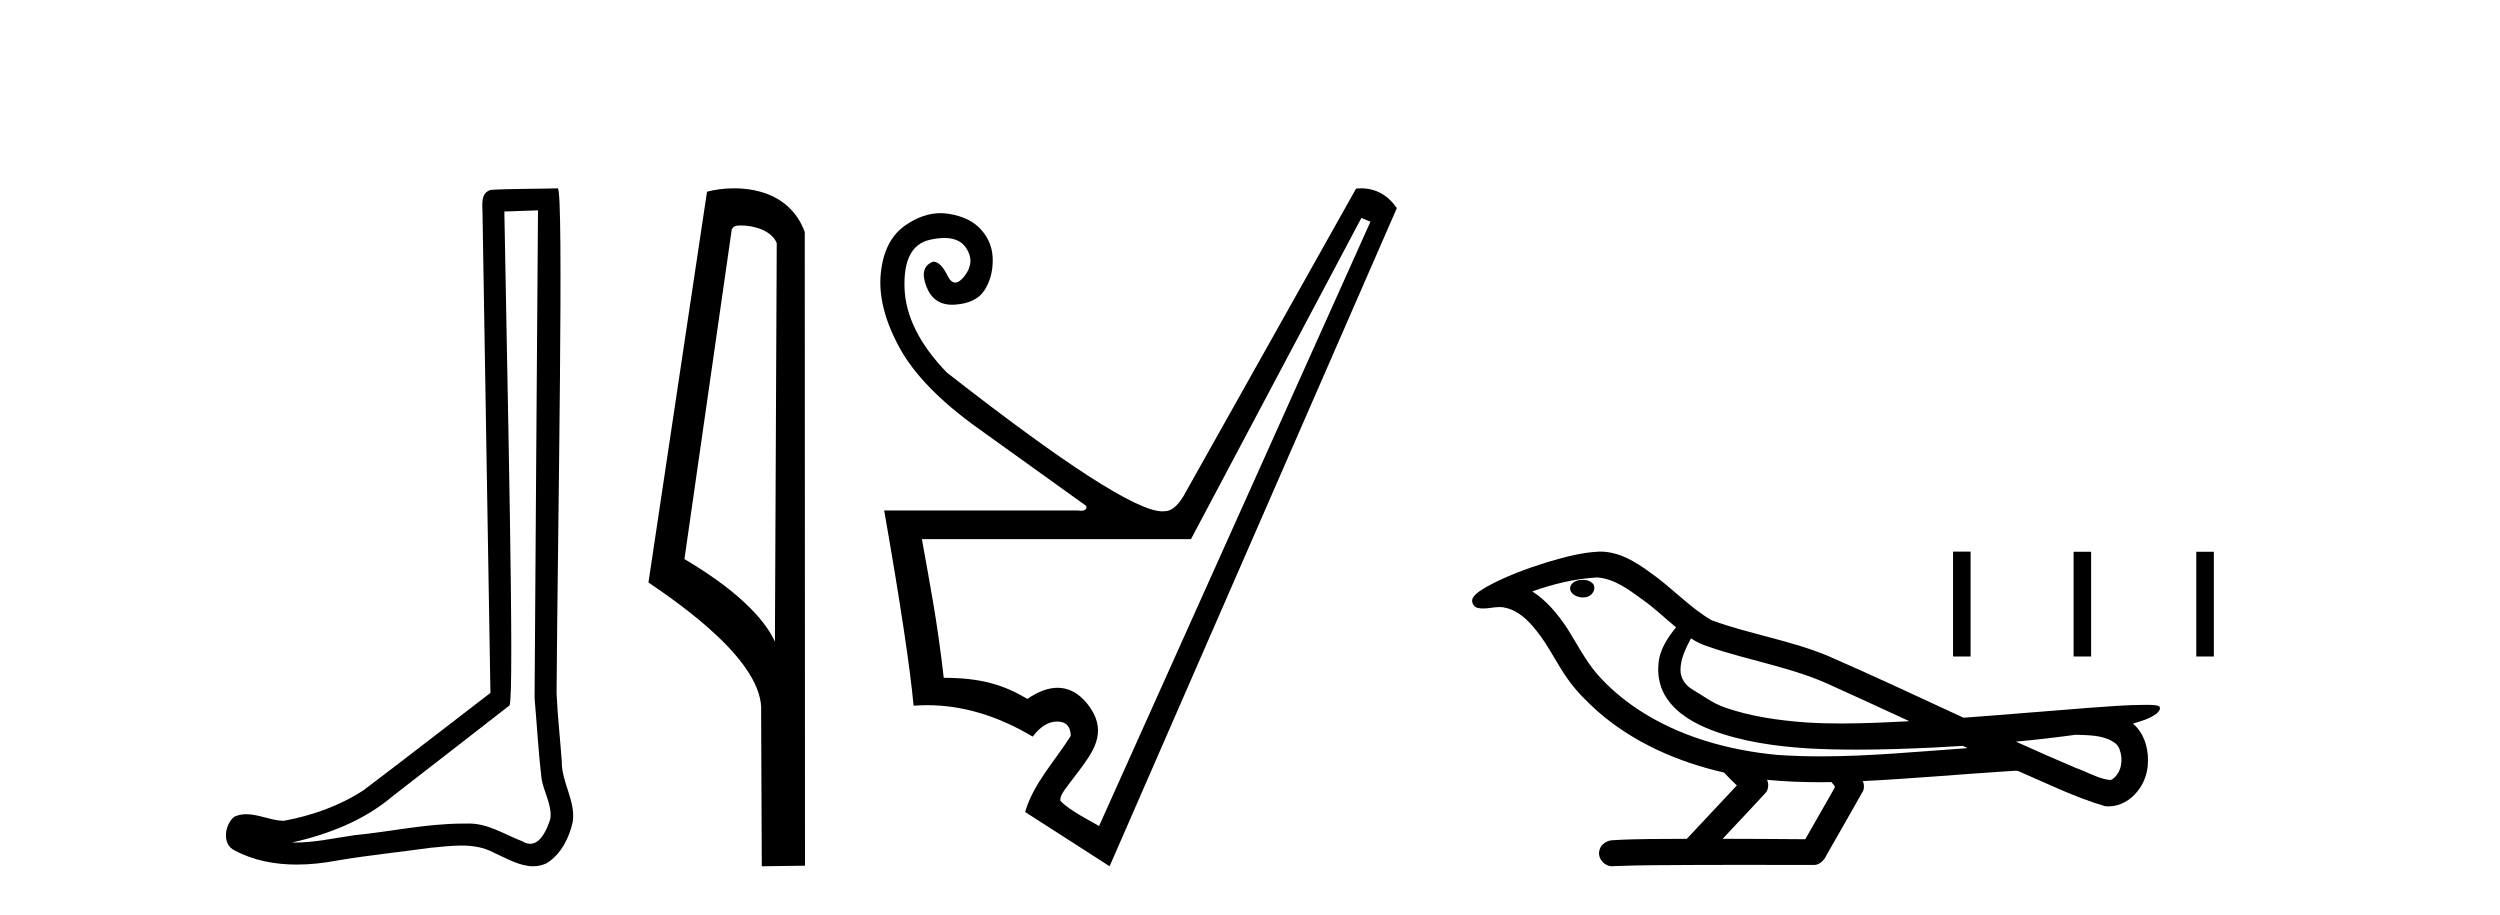 <?xml version='1.0' encoding='UTF-8' standalone='yes'?><svg xmlns='http://www.w3.org/2000/svg' xmlns:xlink='http://www.w3.org/1999/xlink' width='112.0' height='41.0' ><path d='M 24.102 9.424 C 24.052 16.711 23.994 23.997 23.949 31.284 C 24.055 32.464 24.116 33.649 24.254 34.826 C 24.334 35.455 24.744 36.041 24.655 36.685 C 24.521 37.12 24.235 37.802 23.753 37.802 C 23.645 37.802 23.529 37.769 23.402 37.691 C 22.621 37.391 21.876 36.894 21.015 36.894 C 20.967 36.894 20.919 36.895 20.87 36.898 C 20.828 36.898 20.785 36.897 20.742 36.897 C 19.105 36.897 17.496 37.259 15.871 37.418 C 14.984 37.544 14.099 37.747 13.199 37.747 C 13.161 37.747 13.123 37.746 13.085 37.745 C 14.71 37.378 16.315 36.757 17.595 35.665 C 19.337 34.31 21.086 32.963 22.825 31.604 C 23.061 31.314 22.712 16.507 22.595 9.476 C 23.097 9.459 23.599 9.441 24.102 9.424 ZM 24.987 8.437 C 24.987 8.437 24.987 8.437 24.986 8.437 C 24.126 8.465 22.845 8.452 21.988 8.506 C 21.529 8.639 21.609 9.152 21.616 9.52 C 21.734 16.694 21.853 23.868 21.971 31.042 C 20.069 32.496 18.184 33.973 16.271 35.412 C 15.201 36.109 13.963 36.543 12.714 36.772 C 12.155 36.766 11.591 36.477 11.034 36.477 C 10.856 36.477 10.678 36.507 10.502 36.586 C 10.073 36.915 9.925 37.817 10.499 38.093 C 11.363 38.557 12.326 38.733 13.294 38.733 C 13.906 38.733 14.521 38.663 15.115 38.55 C 16.495 38.315 17.889 38.178 19.275 37.982 C 19.731 37.942 20.204 37.881 20.67 37.881 C 21.174 37.881 21.67 37.953 22.125 38.201 C 22.673 38.444 23.277 38.809 23.886 38.809 C 24.09 38.809 24.295 38.768 24.498 38.668 C 25.136 38.27 25.505 37.528 25.661 36.81 C 25.79 35.873 25.157 35.044 25.168 34.114 C 25.095 33.096 24.98 32.08 24.934 31.061 C 24.986 23.698 25.27 8.437 24.987 8.437 Z' style='fill:#000000;stroke:none' /><path d='M 33.186 10.1 C 33.81 10.1 34.575 10.34 34.798 10.89 L 34.716 28.751 L 34.716 28.751 C 34.399 28.034 33.458 26.699 30.663 25.046 L 32.785 10.263 C 32.885 10.157 32.882 10.1 33.186 10.1 ZM 34.716 28.751 L 34.716 28.751 C 34.716 28.751 34.716 28.751 34.716 28.751 L 34.716 28.751 L 34.716 28.751 ZM 32.889 8.437 C 32.411 8.437 31.979 8.505 31.674 8.588 L 29.051 26.094 C 30.438 27.044 34.251 29.648 34.099 31.91 L 34.128 38.809 L 36.064 38.783 L 36.053 10.393 C 35.478 8.837 34.047 8.437 32.889 8.437 Z' style='fill:#000000;stroke:none' /><path d='M 60.99 9.764 L 61.396 9.932 L 49.238 37.006 C 49.032 36.872 47.876 36.306 47.499 35.866 C 47.499 35.573 47.706 35.374 48.308 34.571 C 48.941 33.726 49.615 32.848 48.849 31.717 C 48.494 31.193 48.008 30.813 47.377 30.813 C 46.985 30.813 46.536 30.96 46.028 31.311 C 44.97 30.681 43.946 30.366 42.28 30.366 C 41.987 27.799 41.661 26.178 41.3 24.152 L 53.357 24.152 L 60.99 9.764 ZM 60.965 8.437 C 60.896 8.437 60.826 8.44 60.754 8.446 L 53.02 22.226 C 52.75 22.677 52.468 22.902 52.175 22.902 C 52.144 22.906 52.11 22.908 52.074 22.908 C 50.938 22.908 47.719 20.834 42.415 16.687 C 41.199 15.426 40.568 14.165 40.523 12.905 C 40.478 11.644 40.855 10.923 41.655 10.743 C 41.896 10.689 42.114 10.661 42.308 10.661 C 42.757 10.661 43.079 10.807 43.276 11.098 C 43.557 11.514 43.54 11.931 43.225 12.347 C 43.068 12.556 42.924 12.66 42.795 12.66 C 42.665 12.66 42.55 12.556 42.448 12.347 C 42.246 11.931 42.032 11.722 41.807 11.722 C 41.379 11.88 41.278 12.252 41.503 12.837 C 41.712 13.381 42.096 13.652 42.654 13.652 C 42.697 13.652 42.741 13.651 42.786 13.648 C 43.417 13.603 43.856 13.389 44.103 13.006 C 44.351 12.623 44.475 12.173 44.475 11.655 C 44.475 11.137 44.306 10.687 43.968 10.304 C 43.631 9.921 43.141 9.679 42.499 9.578 C 42.379 9.559 42.258 9.549 42.138 9.549 C 41.617 9.549 41.095 9.728 40.574 10.084 C 39.932 10.523 39.561 11.244 39.459 12.246 C 39.358 13.248 39.634 14.351 40.287 15.556 C 40.94 16.76 42.116 17.971 43.816 19.187 C 45.516 20.402 47.132 21.562 48.663 22.665 C 48.699 22.809 48.62 22.881 48.425 22.881 C 48.376 22.881 48.321 22.877 48.258 22.868 L 39.611 22.868 C 40.332 26.988 40.771 29.904 40.929 31.615 C 41.13 31.6 41.331 31.592 41.533 31.592 C 43.11 31.592 44.687 32.062 46.265 33 C 46.603 32.55 46.969 32.325 47.363 32.325 C 47.757 32.325 47.959 32.539 47.971 32.966 C 47.283 34.064 46.276 35.129 45.927 36.378 L 49.71 38.809 L 62.578 9.324 C 62.17 8.733 61.632 8.437 60.965 8.437 Z' style='fill:#000000;stroke:none' /><path d='M 70.908 25.978 C 70.895 25.978 70.883 25.978 70.87 25.979 C 70.66 25.98 70.417 26.069 70.35 26.287 C 70.294 26.499 70.495 26.678 70.682 26.727 C 70.756 26.753 70.836 26.767 70.916 26.767 C 71.087 26.767 71.256 26.704 71.353 26.558 C 71.454 26.425 71.466 26.192 71.303 26.1 C 71.196 26.003 71.049 25.978 70.908 25.978 ZM 75.756 28.597 L 75.771 28.606 L 75.78 28.613 C 76.018 28.771 76.278 28.89 76.552 28.974 C 78.402 29.614 80.373 29.904 82.148 30.756 C 83.282 31.266 84.41 31.788 85.539 32.31 C 84.52 32.362 83.499 32.412 82.479 32.412 C 81.954 32.412 81.429 32.399 80.904 32.365 C 79.67 32.273 78.427 32.1 77.257 31.689 C 76.716 31.503 76.261 31.142 75.773 30.859 C 75.486 30.676 75.28 30.358 75.286 30.011 C 75.289 29.504 75.526 29.036 75.756 28.597 ZM 71.558 25.869 L 71.575 25.871 L 71.577 25.871 C 72.33 25.936 72.957 26.406 73.549 26.836 C 74.096 27.217 74.571 27.682 75.086 28.103 C 74.694 28.588 74.327 29.144 74.296 29.788 C 74.252 30.315 74.377 30.857 74.679 31.294 C 75.144 31.984 75.903 32.405 76.662 32.703 C 78.038 33.226 79.513 33.43 80.976 33.527 C 81.709 33.568 82.442 33.584 83.175 33.584 C 84.33 33.584 85.486 33.543 86.64 33.489 C 87.071 33.468 87.502 33.443 87.932 33.415 C 87.978 33.449 88.231 33.521 88.091 33.521 C 88.089 33.521 88.087 33.521 88.085 33.521 C 85.916 33.671 83.743 33.885 81.568 33.885 C 80.914 33.885 80.26 33.865 79.606 33.819 C 77.402 33.607 75.198 32.993 73.341 31.754 C 72.68 31.308 72.065 30.79 71.541 30.187 C 71.016 29.569 70.643 28.835 70.212 28.15 C 69.788 27.516 69.296 26.907 68.645 26.496 C 69.583 26.162 70.562 25.923 71.558 25.869 ZM 92.99 32.917 L 93.001 32.917 C 93.566 32.942 94.176 32.922 94.671 33.233 C 94.804 33.31 94.916 33.425 94.958 33.578 C 95.127 34.022 95.052 34.61 94.644 34.901 C 94.609 34.931 94.568 34.941 94.526 34.941 C 94.454 34.941 94.375 34.913 94.306 34.906 C 93.846 34.8 93.434 34.552 92.988 34.4 C 92.091 34.018 91.2 33.627 90.312 33.226 C 91.207 33.143 92.1 33.038 92.99 32.917 ZM 79.163 34.936 C 79.182 34.937 79.201 34.939 79.22 34.941 C 79.986 35.013 80.756 35.043 81.525 35.043 C 81.703 35.043 81.881 35.041 82.059 35.038 C 82.093 35.126 82.242 35.208 82.188 35.301 C 81.751 36.066 81.314 36.831 80.876 37.597 C 79.643 37.586 78.409 37.581 77.175 37.578 C 77.821 36.886 78.475 36.202 79.114 35.504 C 79.234 35.343 79.246 35.116 79.163 34.936 ZM 71.697 24.712 C 71.678 24.712 71.659 24.712 71.639 24.713 C 70.849 24.749 70.079 24.96 69.324 25.183 C 68.386 25.478 67.452 25.815 66.592 26.293 C 66.367 26.433 66.108 26.565 65.974 26.803 C 65.9 26.977 66.017 27.2 66.205 27.235 C 66.285 27.254 66.364 27.261 66.444 27.261 C 66.688 27.261 66.934 27.196 67.178 27.196 C 67.27 27.196 67.362 27.205 67.453 27.231 C 68.028 27.36 68.47 27.795 68.822 28.243 C 69.372 28.917 69.734 29.722 70.24 30.428 C 70.619 30.969 71.091 31.433 71.58 31.873 C 73.178 33.271 75.177 34.141 77.236 34.61 C 77.418 34.811 77.616 34.998 77.81 35.188 C 77.063 35.985 76.316 36.782 75.569 37.579 C 74.444 37.589 73.317 37.572 72.194 37.645 C 71.927 37.677 71.672 37.877 71.642 38.155 C 71.591 38.49 71.892 38.809 72.223 38.809 C 72.252 38.809 72.282 38.807 72.311 38.802 C 73.518 38.751 74.728 38.76 75.936 38.75 C 76.587 38.747 77.238 38.746 77.889 38.746 C 79.028 38.746 80.167 38.749 81.306 38.75 C 81.555 38.723 81.735 38.516 81.833 38.3 C 82.375 37.345 82.929 36.394 83.465 35.435 C 83.528 35.295 83.515 35.13 83.453 34.993 C 85.609 34.887 87.759 34.691 89.912 34.553 C 90.036 34.553 90.164 34.53 90.288 34.53 C 90.329 34.53 90.369 34.532 90.408 34.539 C 91.693 35.093 92.957 35.721 94.303 36.116 C 94.359 36.123 94.414 36.126 94.469 36.126 C 94.98 36.126 95.462 35.838 95.768 35.44 C 96.078 35.055 96.236 34.562 96.229 34.069 C 96.238 33.459 96.032 32.816 95.554 32.418 C 95.923 32.306 96.316 32.203 96.623 31.961 C 96.703 31.893 96.799 31.779 96.755 31.668 C 96.654 31.576 96.496 31.598 96.369 31.58 C 96.276 31.578 96.184 31.577 96.091 31.577 C 95.245 31.577 94.401 31.656 93.558 31.713 C 91.694 31.856 89.831 32.019 87.966 32.154 C 85.935 31.217 83.909 30.26 81.859 29.37 C 80.185 28.682 78.376 28.406 76.681 27.788 C 75.673 27.2 74.89 26.312 73.933 25.651 C 73.279 25.17 72.535 24.712 71.697 24.712 Z' style='fill:#000000;stroke:none' /><path d='M 87.497 24.712 L 87.497 29.411 L 88.282 29.411 L 88.282 24.712 ZM 92.897 24.719 L 92.897 29.411 L 93.682 29.411 L 93.682 24.719 ZM 98.394 24.719 L 98.394 29.411 L 99.18 29.411 L 99.18 24.719 Z' style='fill:#000000;stroke:none' /></svg>